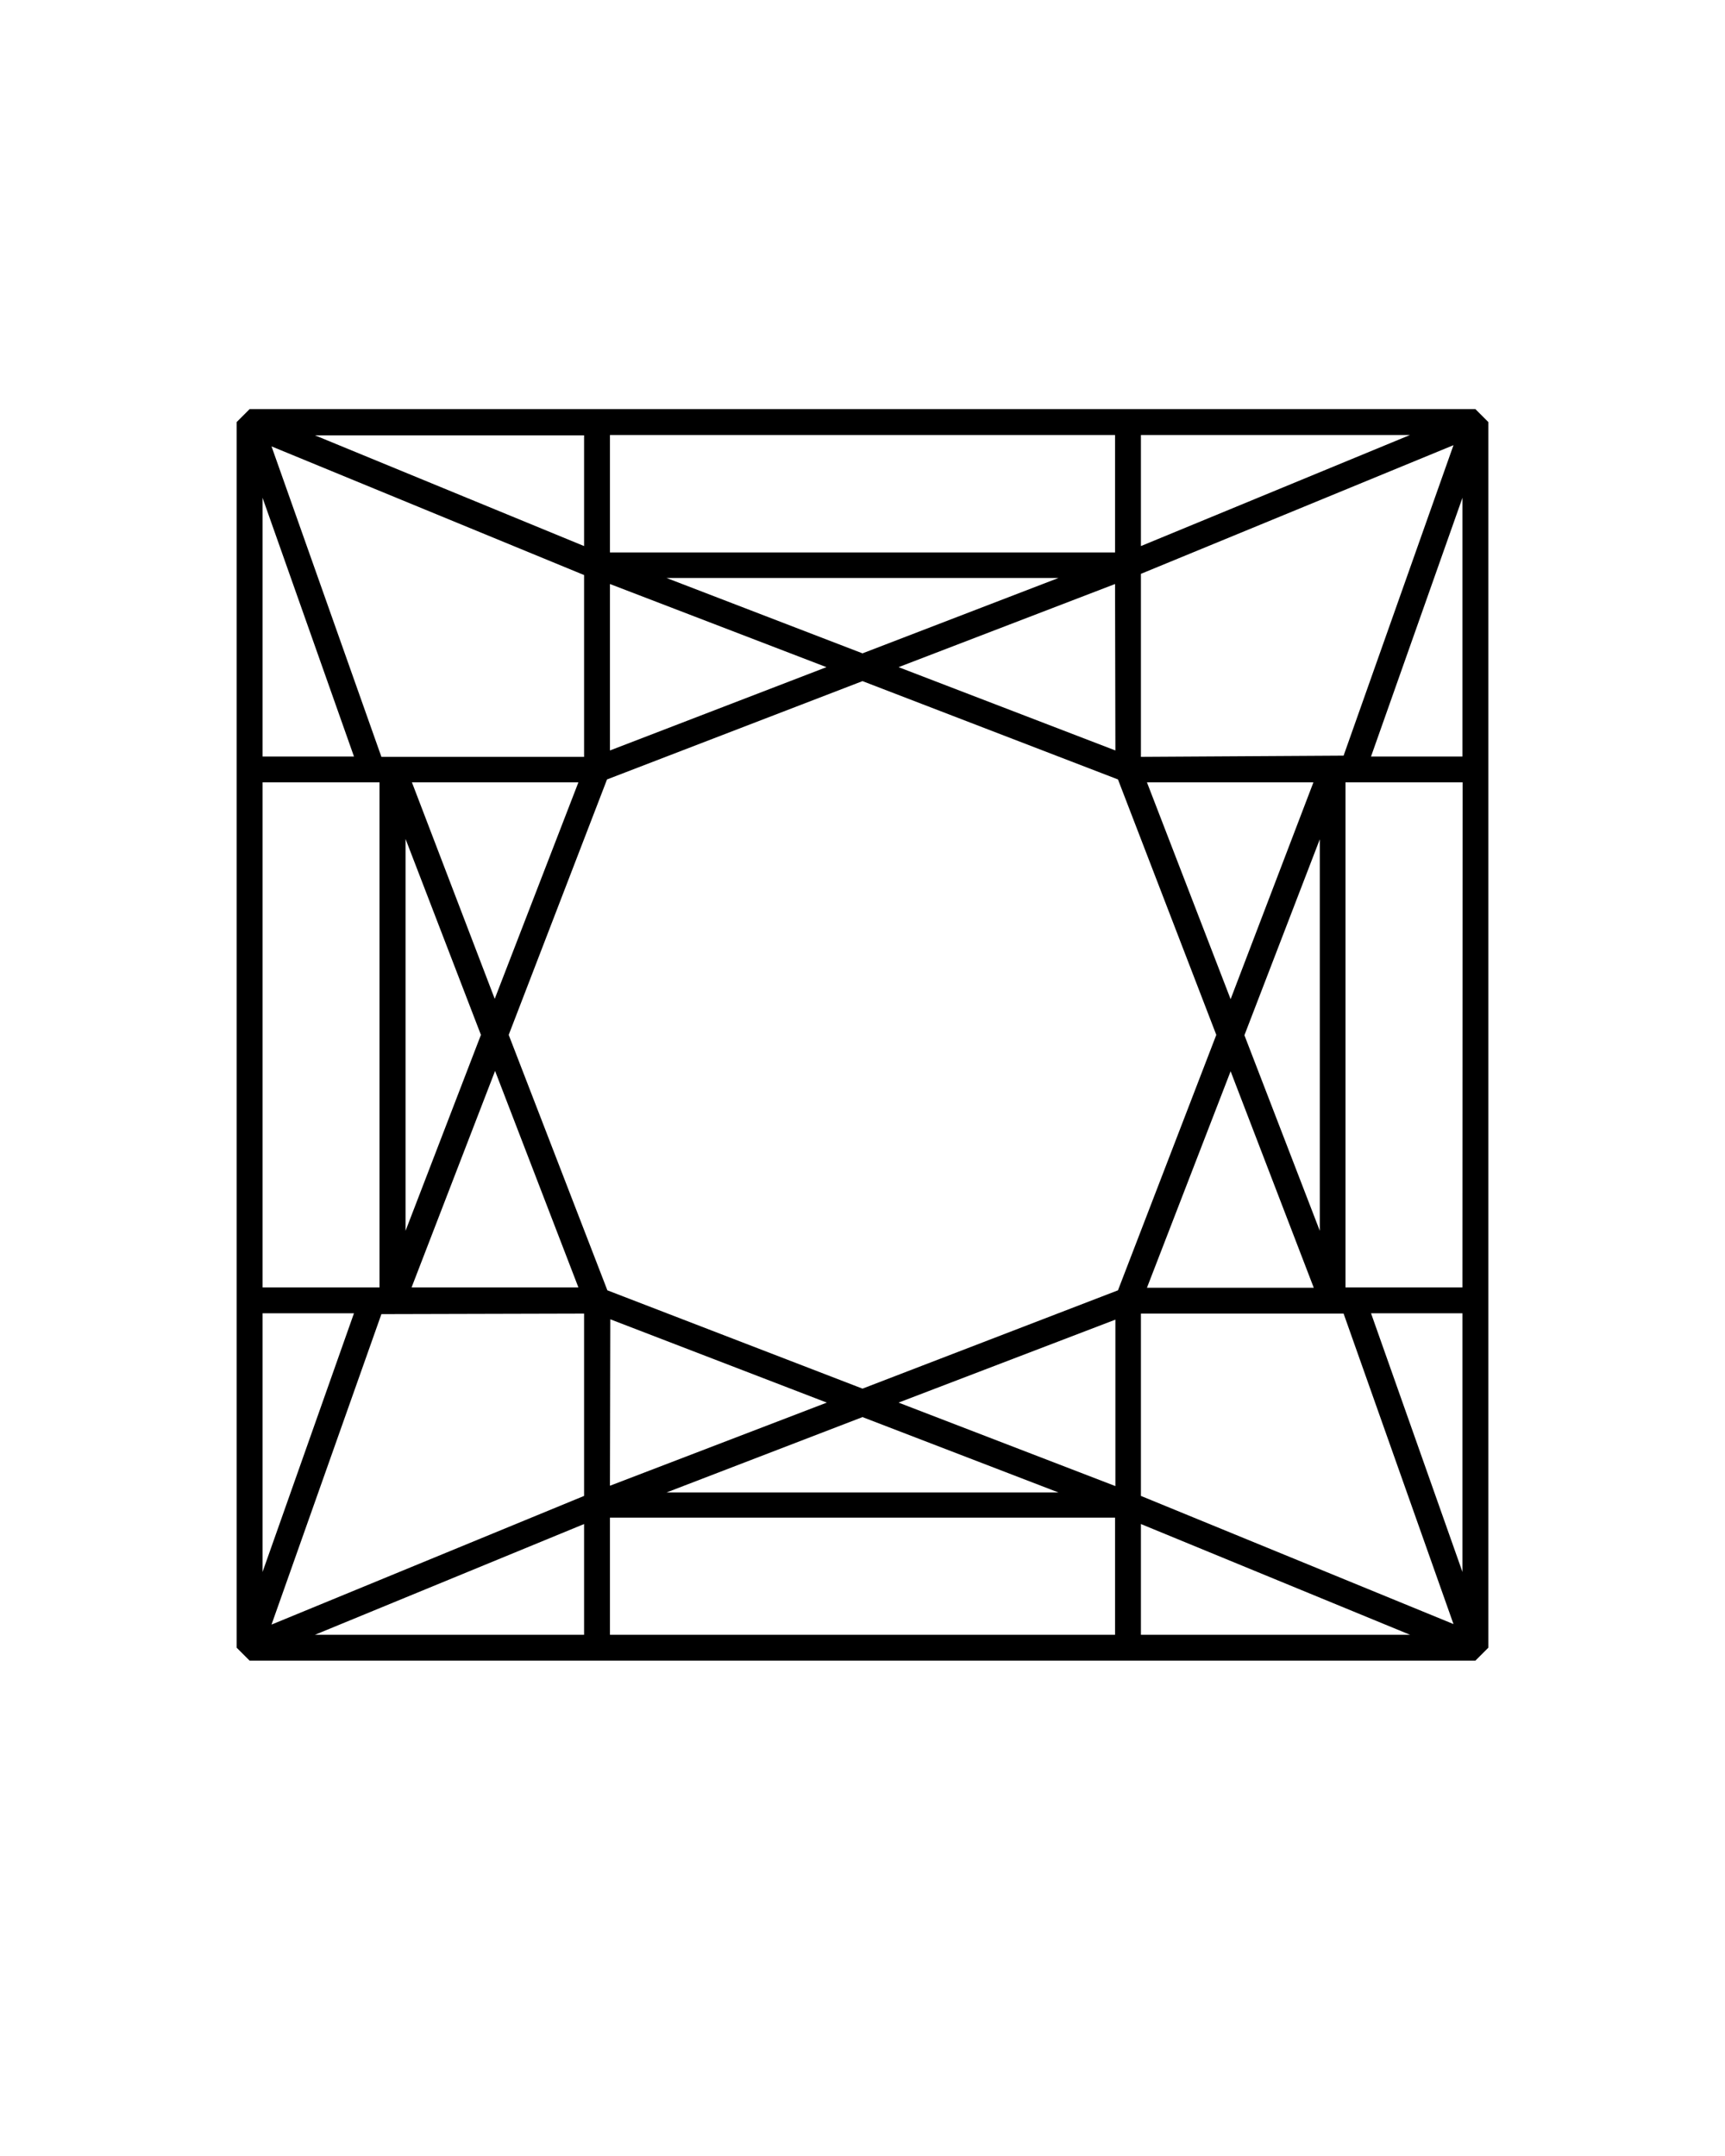 <svg fill="currentColor" class="icon icon--princess" y="0px" x="0px" viewBox="0 -10 100 125" xmlns="http://www.w3.org/2000/svg" aria-hidden="true">
        <path d="M85.53 13.72H14.47l-.75.75v71.06l.75.75h71.06l.75-.75V14.47zm-.75 50.92H78V35.36h6.79zM15.22 35.36H22v29.28h-6.78zm20.14-11.5l12.55 4.82-12.55 4.83zM27.88 50l-4.37 11.36V38.64zm-4-14.64h9.65l-4.85 12.55zm4.82 16.73l4.83 12.55h-9.67zm6.68 14.4l12.55 4.83-12.57 4.82zm-.17-1.68L29.49 50l5.7-14.81L50 29.49l14.81 5.7L70.51 50l-5.7 14.81L50 70.51zm29.45-31.3l-12.57-4.83 12.55-4.82zm0 33v9.65l-12.57-4.84zm6.68-14.4l4.82 12.55h-9.67zm.8-2.09l4.37-11.36v22.7zm-.8-2.09l-4.85-12.57h9.65zM50 27.88l-11.36-4.37h22.72zm-16.14 6H22.11l-6.37-18 18.12 7.46zm0 32.28v10.57l-18.12 7.46 6.37-18zm16.14 6l11.36 4.37H38.64zm16.14-6h11.75l6.37 18-18.12-7.43zm0-32.28V23.27l18.12-7.46-6.37 18zm0-12.22v-6.44h15.6zm-1.5.37H35.36v-6.81h29.28zm-30.78-.37l-15.6-6.42h15.6zm-13.34 12.2h-5.3v-15zm-5.3 32.28h5.3l-5.3 15zm18.64 12.22v6.42h-15.6zm1.5-.37h29.28v6.79H35.36zm30.78.37l15.6 6.42h-15.6zm13.34-12.22h5.3v15zm5.3-32.28h-5.3l5.3-15z" xmlns="http://www.w3.org/2000/svg"></path>
      </svg>